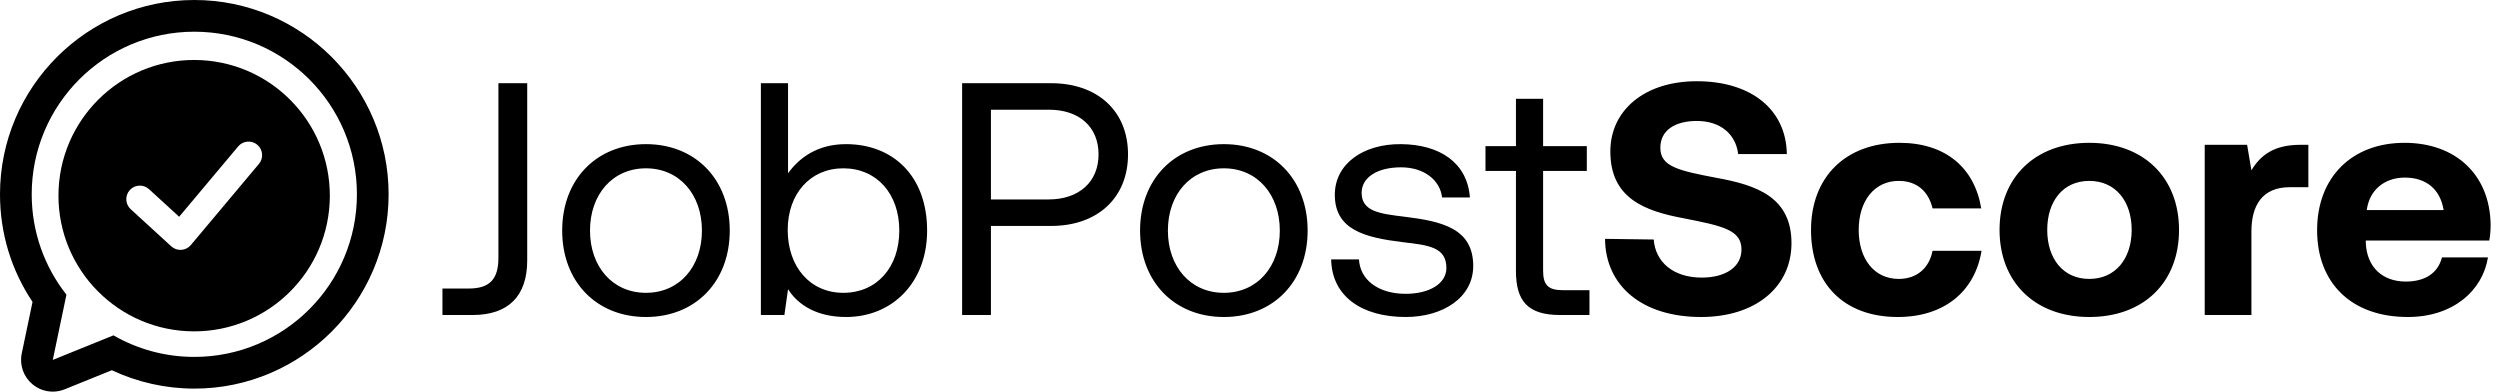 <svg width="11698" height="1833" viewBox="0 0 11698 1833" fill="none" xmlns="http://www.w3.org/2000/svg">
<path d="M909.199 0C407.905 0 0 407.905 0 909.199C0 1090.84 52.401 1263.47 152.222 1412.68L101.779 1653.76C90.483 1707.34 109.774 1762.81 151.828 1797.93C178.954 1820.64 212.787 1832.49 246.957 1832.49C265.747 1832.49 284.648 1828.91 302.658 1821.64L523.22 1732.34C643.624 1788.82 775.656 1818.4 909.203 1818.4C1410.55 1818.4 1818.4 1410.55 1818.4 909.203C1818.4 407.905 1410.55 0 909.199 0ZM909.199 1670.03C771.404 1670.03 642.332 1633.24 530.879 1569.2L246.957 1684.13L310.876 1378.84C209.151 1249.55 148.364 1086.53 148.364 909.196C148.364 488.989 488.993 148.36 909.199 148.36C1329.41 148.36 1670.09 488.989 1670.09 909.196C1670.09 1329.4 1329.41 1670.03 909.199 1670.03Z" fill="black"/>
<path fill-rule="evenodd" clip-rule="evenodd" d="M910.639 280.643C559.98 279.437 274.738 562.725 273.532 913.384C272.327 1264.04 555.614 1549.28 906.273 1550.49C1256.93 1551.7 1542.17 1268.4 1543.38 917.749C1544.59 567.09 1261.29 281.848 910.639 280.643ZM1203.9 677.327C1230.76 699.869 1234.26 739.917 1211.72 766.778L892.944 1146.64C881.819 1159.9 865.752 1168.05 848.478 1169.18C831.198 1170.32 814.209 1164.35 801.436 1152.66L611.556 978.845C585.691 955.169 583.917 915.003 607.594 889.141C631.27 863.273 671.433 861.5 697.298 885.176L838.287 1014.23L1114.45 685.149C1136.99 658.288 1177.03 654.786 1203.9 677.327Z" fill="black"/>
<path d="M2332.15 1207.49V389.365H2466.95V1218.34C2466.95 1385.68 2378.63 1474 2211.29 1474H2070.29V1350.04H2194.24C2291.86 1350.04 2332.15 1305.11 2332.15 1207.49ZM3022.61 1483.3C2791.74 1483.3 2630.59 1319.05 2630.59 1078.88C2630.59 838.714 2791.74 674.469 3022.61 674.469C3253.48 674.469 3414.63 838.714 3414.63 1078.88C3414.63 1319.05 3253.48 1483.3 3022.61 1483.3ZM3022.61 1370.18C3179.11 1370.18 3284.47 1247.78 3284.47 1078.88C3284.47 909.99 3179.11 787.581 3022.61 787.581C2866.11 787.581 2760.75 909.99 2760.75 1078.88C2760.75 1247.78 2866.11 1370.18 3022.61 1370.18ZM3958.54 674.469C4177.02 674.469 4338.17 821.669 4338.17 1078.88C4338.17 1320.6 4177.02 1483.3 3958.54 1483.3C3825.29 1483.3 3735.42 1429.07 3687.39 1353.14L3670.34 1474H3560.33V389.365H3687.39V810.823C3740.07 737.998 3825.29 674.469 3958.54 674.469ZM3946.15 1370.18C4102.65 1370.18 4208.01 1250.88 4208.01 1078.88C4208.01 906.891 4102.65 787.581 3946.15 787.581C3791.2 787.581 3685.84 906.891 3685.84 1075.78C3685.84 1249.33 3791.2 1370.18 3946.15 1370.18ZM4501.95 1474V389.365H4918.76C5135.69 389.365 5278.24 519.521 5278.24 722.503C5278.24 925.485 5135.69 1057.19 4918.76 1057.19H4636.76V1474H4501.95ZM4907.91 513.323H4636.76V933.232H4906.36C5048.92 933.232 5140.34 851.11 5140.34 722.503C5140.34 593.896 5050.47 513.323 4907.91 513.323ZM5726.63 1483.3C5495.76 1483.3 5334.61 1319.05 5334.61 1078.88C5334.61 838.714 5495.76 674.469 5726.63 674.469C5957.5 674.469 6118.65 838.714 6118.65 1078.88C6118.65 1319.05 5957.5 1483.3 5726.63 1483.3ZM5726.63 1370.18C5883.13 1370.18 5988.49 1247.78 5988.49 1078.88C5988.49 909.99 5883.13 787.581 5726.63 787.581C5570.14 787.581 5464.77 909.99 5464.77 1078.88C5464.77 1247.78 5570.14 1370.18 5726.63 1370.18ZM6228.78 1213.69H6358.94C6363.59 1306.66 6445.71 1374.83 6577.42 1374.83C6688.98 1374.83 6768 1326.8 6768 1253.97C6768 1154.81 6681.23 1147.06 6563.47 1133.11C6386.83 1111.42 6245.83 1075.78 6245.83 911.539C6245.83 767.438 6377.53 672.92 6555.72 674.469C6735.46 676.018 6865.62 759.69 6878.02 923.935H6747.86C6738.56 843.362 6664.19 782.933 6555.72 782.933C6445.71 782.933 6371.34 829.417 6371.34 902.242C6371.34 989.013 6455.01 999.859 6569.67 1013.8C6749.41 1035.5 6893.51 1069.59 6893.51 1244.68C6893.51 1391.88 6752.51 1483.3 6577.42 1483.3C6372.89 1483.3 6231.88 1387.23 6228.78 1213.69ZM7093.43 1267.92V799.977H6950.88V683.766H7093.43V462.19H7220.49V683.766H7425.02V799.977H7220.49V1266.37C7220.49 1333 7243.73 1357.79 7311.91 1357.79H7437.41V1474H7299.51C7147.66 1474 7093.43 1407.37 7093.43 1267.92ZM7510.32 1117.62L7738.1 1120.72C7745.85 1226.08 7829.52 1298.91 7962.77 1298.91C8069.69 1298.91 8148.71 1252.42 8148.71 1167.2C8148.71 1075.78 8060.39 1057.19 7879.1 1021.55C7696.26 987.464 7535.12 928.583 7535.12 708.558C7535.12 516.422 7694.71 380.068 7939.53 380.068C8195.19 380.068 8357.89 513.323 8360.99 720.953H8133.21C8122.37 629.534 8052.64 566.005 7939.53 566.005C7840.36 566.005 7769.09 607.841 7769.09 691.513C7769.09 779.834 7854.31 798.427 8034.05 832.516C8219.99 866.604 8384.23 922.386 8382.68 1140.86C8381.13 1343.84 8213.79 1483.3 7959.67 1483.3C7683.87 1483.3 7511.87 1337.65 7510.32 1117.62ZM8880.06 1483.3C8627.5 1483.3 8474.1 1326.8 8474.1 1075.78C8474.1 829.417 8635.25 668.271 8887.81 668.271C9104.74 668.271 9239.54 786.031 9270.53 975.068H9042.76C9024.16 896.044 8969.93 846.461 8884.71 846.461C8770.05 846.461 8697.22 940.979 8697.22 1075.78C8697.22 1212.14 8770.05 1305.11 8884.71 1305.11C8969.93 1305.11 9027.26 1253.97 9042.76 1173.4H9272.08C9241.09 1363.99 9096.99 1483.3 8880.06 1483.3ZM9776.18 1483.3C9522.07 1483.3 9356.27 1320.6 9356.27 1075.78C9356.27 830.966 9522.07 668.271 9776.18 668.271C10030.3 668.271 10196.1 830.966 10196.1 1075.78C10196.1 1322.15 10030.3 1483.3 9776.18 1483.3ZM9776.18 1305.11C9898.59 1305.11 9974.52 1210.59 9974.52 1075.78C9974.52 940.979 9898.59 846.461 9776.18 846.461C9653.77 846.461 9579.4 940.979 9579.4 1075.78C9579.4 1210.59 9653.77 1305.11 9776.18 1305.11ZM10764.1 677.568H10801.3V875.901H10714.6C10584.4 875.901 10534.8 962.672 10534.8 1083.53V1474H10316.3V677.568H10514.7L10534.8 796.878C10578.2 725.602 10640.2 677.568 10764.1 677.568ZM11266.8 1483.3C11001.8 1483.3 10842.2 1323.7 10842.2 1077.33C10842.2 829.417 11004.9 668.271 11251.3 668.271C11489.9 668.271 11651 817.021 11654.1 1050.99C11654.1 1074.23 11652.6 1100.58 11647.9 1125.37H11070V1136.21C11074.6 1249.33 11147.4 1317.5 11257.5 1317.5C11345.8 1317.5 11407.8 1278.77 11426.4 1204.39H11641.7C11616.9 1359.34 11479 1483.3 11266.8 1483.3ZM11074.6 982.815H11434.1C11418.6 885.198 11352 830.966 11252.8 830.966C11158.3 830.966 11087 888.297 11074.6 982.815Z" fill="black"/>
</svg>
